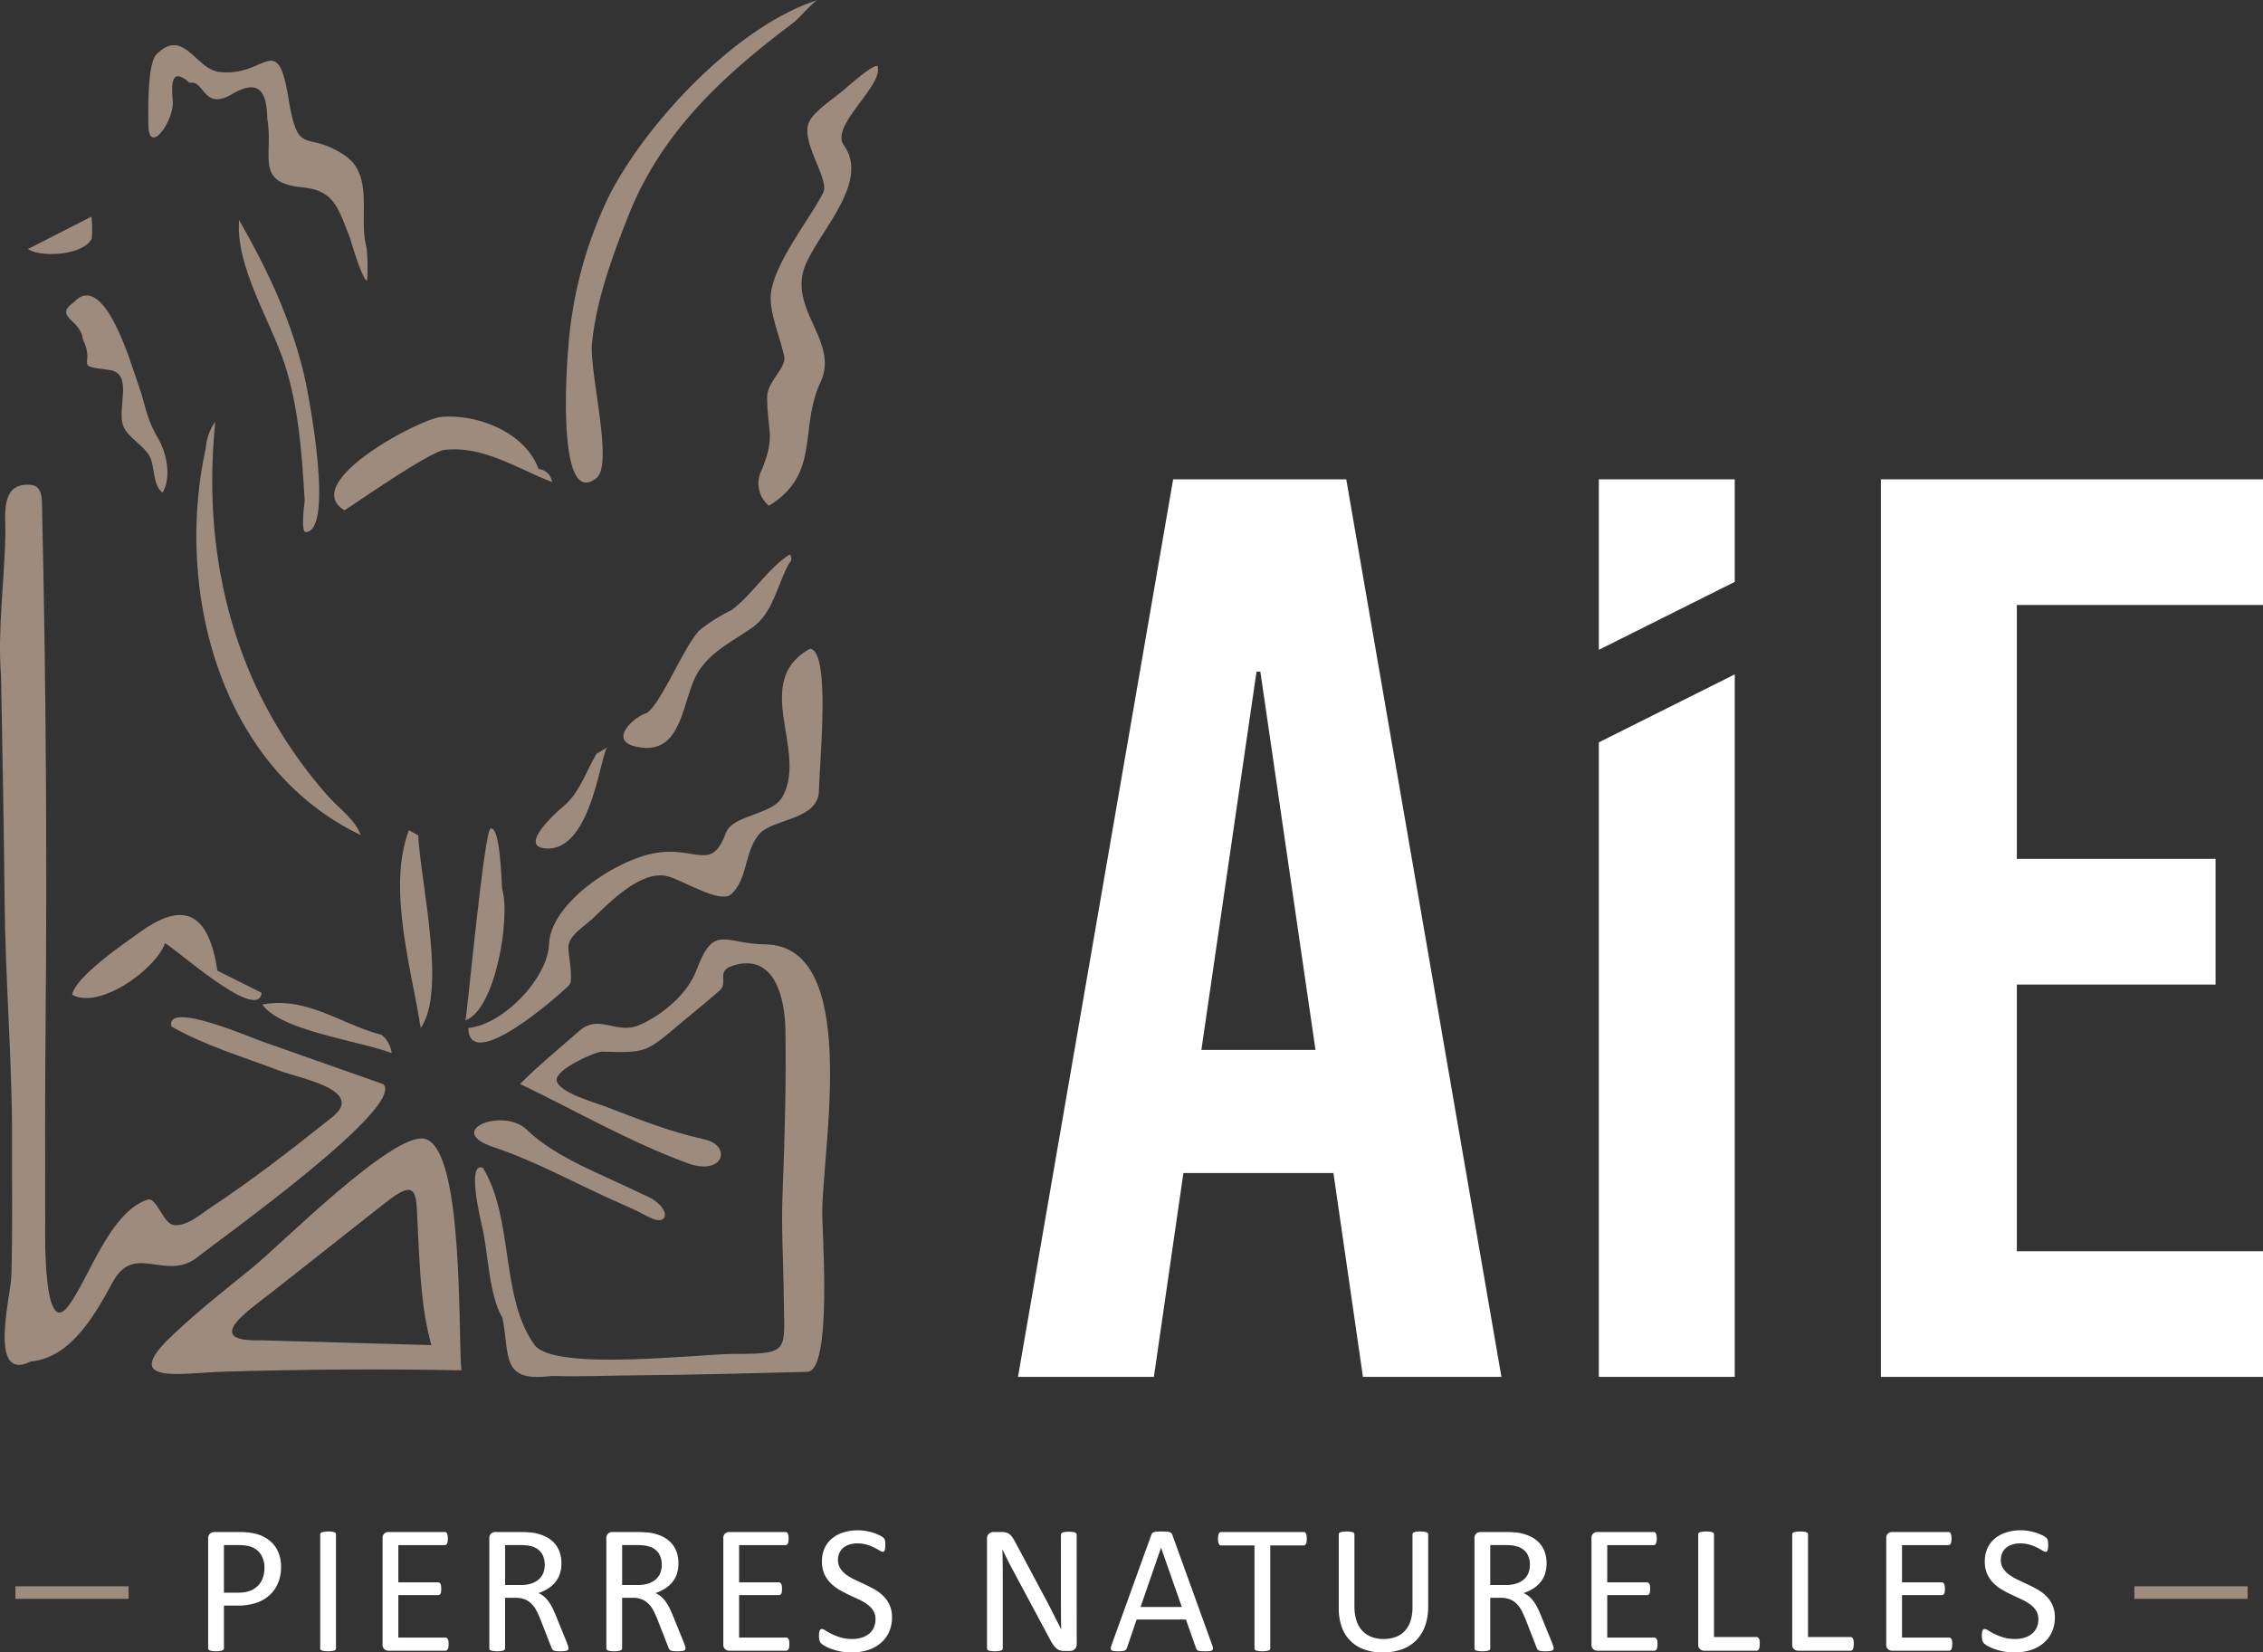<svg xmlns="http://www.w3.org/2000/svg" xmlns:xlink="http://www.w3.org/1999/xlink" id="Groupe_93" data-name="Groupe 93" width="352.696" height="257.538" viewBox="0 0 352.696 257.538"><rect x="0" y="0" width="352.696" height="257.538" fill="#333333" stroke="none"/><defs><clipPath id="clip-path"><rect id="Rectangle_105" data-name="Rectangle 105" width="352.696" height="257.538" fill="none"></rect></clipPath></defs><g id="Groupe_91" data-name="Groupe 91" clip-path="url(#clip-path)"><path id="Trac&#xE9;_151" data-name="Trac&#xE9; 151" d="M121.438,119.861a2.307,2.307,0,0,1,2.107,2.018c-5.321-2.021-10.72-5.7-16.741-5-2.5.289-15.5,9.473-15.615,9.4-7.112-4.264,11.642-14.214,15.062-14.533,5.649-.53,13.148,2.417,15.187,8.111" transform="translate(-37.509 -46.76)" fill="#9d8b7e"></path><path id="Trac&#xE9;_152" data-name="Trac&#xE9; 152" d="M128.563,287.422c4.859,7.9,2.713,20.312,8.067,27.618,3.056,4.169,25.66,1.389,31.244,1.4,8.726.013,7.654-.463,7.59-8.9-.041-5.231-.4-10.505-.194-15.809.335-8.735.6-17.291.448-25.908-.081-4.69-1.606-11.985-8.2-9.89-2.718.857-.573,2.6-2.068,3.9-2.072,1.8-4.214,3.529-6.319,5.3-5.125,4.289-5.081,4.417-11.96,4.2-1.021-.032-7.271,2.739-7.1,4.441.146,1.875,5.958,3.486,7.374,4.032,5.265,2,10.083,3.975,15.646,5.2,4.352.957,3.044,5.781-2.6,3.719-8.961-3.278-17.516-8.214-26.122-12.358,2.929-2.927,6.139-5.566,9.261-8.288,3.075-2.686,5.777.652,9.309-.879,3.606-1.559,7.565-4.88,8.933-8.589,2.7-7.311,4.434-4.049,10.637-4,14.917.115,9.056,31.315,8.953,41.66-.029,3.057,1.616,24.86-2.334,24.968-8.891.23-17.773.467-26.668.541-4.367.026-8.778.247-13.149.091-8.018,1.074-6.5-3.118-7.684-9.033-2.137-3.624-2.192-9.959-3.133-14.025-.61-2.628-2.293-10.28.067-9.375" transform="translate(-53.314 -105.432)" fill="#9d8b7e"></path><path id="Trac&#xE9;_153" data-name="Trac&#xE9; 153" d="M88.944,341.346c-12.4-.238-24.635-.152-37.045.212-6.589.195-16.147,2.122-8.214-5.461,3.973-3.793,8.38-7.288,12.664-10.73,4.209-3.377,22.094-21.417,26.944-20.087,6.095,1.671,5.105,30.87,5.65,36.066m-31.2-4.677,26.517.753c-1.6-5.833-1.77-11.678-2.093-17.68-.312-5.742.271-8.73-5-4.569Q68.2,322.235,59.238,329.3c-3.255,2.568-10.944,7.673-1.489,7.365" transform="translate(-17.032 -127.78)" fill="#9d8b7e"></path><path id="Trac&#xE9;_154" data-name="Trac&#xE9; 154" d="M153.368,311.882c4.663,1.745,4.311,5.374.919,3.516-1.832-1-3.774-1.827-5.689-2.681-6.062-2.736-12.121-6.071-18.438-8.179-7.852-2.615,1.558-6.227,5.132-2.745,4.646,4.529,12.327,7.209,18.076,10.089" transform="translate(-53.22 -125.748)" fill="#9d8b7e"></path><path id="Trac&#xE9;_155" data-name="Trac&#xE9; 155" d="M88.929,273.86a4.485,4.485,0,0,1,1.56,2.852c-5.122-1.973-17.22-3.447-20.167-7.582,7.006-1.306,12.264,3.107,18.607,4.731" transform="translate(-29.441 -112.575)" fill="#9d8b7e"></path><path id="Trac&#xE9;_156" data-name="Trac&#xE9; 156" d="M41.977,253.983q3.444,1.721,6.887,3.438c-.471,4.928-14.379-7.738-15.058-7.686-1.53,4.1-10.184,10.345-14.47,8.008.483-2.834,8.382-8.212,10.883-9.979,6.671-4.727,10.444-2.615,11.759,6.218" transform="translate(-8.095 -102.702)" fill="#9d8b7e"></path><path id="Trac&#xE9;_157" data-name="Trac&#xE9; 157" d="M59.758,223.383c3.4,3.659-25.755,24.344-28.853,26.86-5.03,4.092-9.883-2.291-13.29,3.905-2.621,4.772-6.4,11.878-12.828,12.445-6.71,3.36-3.106-10.241-3.016-13.311.21-7.153.07-14.333.106-21.491C1.932,220.665.819,206.716.714,194.643.612,183.034.377,171.421.16,159.81c-.574-7.36.573-14.985.679-22.387.04-2.8-.8-7.907,3.987-7.445,1.887.184,1.708,2.486,1.736,3.815q.917,40.388.536,81.17c-.1,10.161-.054,20.324-.054,30.482,0,1.13-.334,17.788,3.62,12.488,3.253-4.352,6.43-14.645,12.356-16.568,1.323-.428,2.386,3.568,3.92,3.928,1.991.467,4.533-1.806,6-2.767,6.528-4.3,12.721-9.15,18.839-14.013,5.291-4.209-5.111-6.053-8.2-7.227-5.6-2.137-11.619-3.91-16.852-6.889-1.068-4.1,12.334,1.689,13.89,2.239q9.569,3.371,19.137,6.746" transform="translate(0 -54.405)" fill="#9d8b7e"></path><path id="Trac&#xE9;_158" data-name="Trac&#xE9; 158" d="M17.44,61.464c-1.146,2.615-7.915,3.057-9.953,1.666q4.953-2.527,9.9-5.055a17.822,17.822,0,0,1,.052,3.389" transform="translate(-3.135 -24.314)" fill="#9d8b7e"></path><path id="Trac&#xE9;_159" data-name="Trac&#xE9; 159" d="M32.751,109.94c-1.592-1.212-1.168-4.219-2.04-5.738-.945-1.641-3.224-2.8-4-4.466-1.256-2.686,1.706-8.442-2.3-8.922-5.817-.707-1.982-.609-4.087-4.8-.308-3.11-4.654-3.447-1.392-5.758,4.78-5.168,9.075,10.186,9.942,12.535,1.232,3.325,1.236,5.365,3.134,8.585,1.534,2.6,2.1,6.382.739,8.569" transform="translate(-7.422 -33.156)" fill="#9d8b7e"></path><path id="Trac&#xE9;_160" data-name="Trac&#xE9; 160" d="M73.787,43.726a30.561,30.561,0,0,1,.084,5c-.608.54-2.7-6.613-2.672-6.559-1.916-4.795-2.442-7.408-7.489-7.9-7.462-.736-4.382-4.988-5.415-10.713-.069-4.511-1.494-6.154-5.5-3.8-4.515,2.651-4.237-2.272-6.595-1.763-3.308-2.943-2.711,1.213-2.626,3.019.138,2.924-3.723,8.417-3.8,3.55-.035-2.306-.173-9.843,1.341-11.086,4.059-4.068,6.06,2.255,9.532,2.781,7.2,1.085,9.175-6.652,10.928,3.987,1.582,9.587,2.585,4.979,8.663,8.956,4.864,3.19,2.181,9.634,3.55,14.525" transform="translate(-16.644 -5.074)" fill="#9d8b7e"></path><path id="Trac&#xE9;_161" data-name="Trac&#xE9; 161" d="M74.3,102.776c-.439-7.248-.906-14.5-3.139-21.36C68.983,74.71,63.477,66.2,64.079,59c4.373,7.664,7.811,14.9,9.97,23.47.912,3.622,4.9,24.944.419,25.156-.918.042-.059-5.791-.165-4.848" transform="translate(-26.808 -24.7)" fill="#9d8b7e"></path><path id="Trac&#xE9;_162" data-name="Trac&#xE9; 162" d="M54.1,117.226a8.329,8.329,0,0,1,1.5-4.2c-1.428,14.057.277,28.007,6.17,40.926a71.015,71.015,0,0,0,11.341,17.38c1.8,2.035,4.268,3.7,5.138,6.131C56.184,166.888,49.288,139.22,54.1,117.226" transform="translate(-22.04 -47.321)" fill="#9d8b7e"></path><path id="Trac&#xE9;_163" data-name="Trac&#xE9; 163" d="M110.088,223.374c.339,7.223,4.468,24.284.384,30.017-1.378-8.929-5.271-21.872-1.836-30.823.487.267.967.541,1.452.806" transform="translate(-44.904 -93.181)" fill="#9d8b7e"></path><path id="Trac&#xE9;_164" data-name="Trac&#xE9; 164" d="M130.509,231.528c1.342,4.252-.963,18.739-5.7,20.492.341-2,2.937-29.5,3.881-29.867,1.542-.6,1.741,8.524,1.817,9.375" transform="translate(-52.254 -92.996)" fill="#9d8b7e"></path><path id="Trac&#xE9;_165" data-name="Trac&#xE9; 165" d="M153.1,201.308c.6-.359,1.2-.714,1.8-1.078-1.124,0-2.327,16.48-9.8,15.827-4.251-.368,1.944-5.815,2.653-6.391,2.726-2.226,3.569-5.344,5.341-8.357" transform="translate(-60.129 -83.829)" fill="#9d8b7e"></path><path id="Trac&#xE9;_166" data-name="Trac&#xE9; 166" d="M192.993,149.978c-1.871,3.316-2.489,7.683-5.684,9.99-2.975,2.156-6.128,3.5-8.314,6.669-2.881,4.173-2.275,13.682-9.932,11.951-4.3-.97-.352-4.527,1.506-5.157,2.072-.7,5.991-10.489,8.4-12.949a25.4,25.4,0,0,1,4.943-3.118c3.28-2.376,5.645-6.484,9.121-8.713a.894.894,0,0,1-.04,1.328" transform="translate(-69.971 -62.234)" fill="#9d8b7e"></path><path id="Trac&#xE9;_167" data-name="Trac&#xE9; 167" d="M178.8,173.906c3.273.327,1.48,17.6,1.406,22.058-.074,4.638-6.828,4.35-9.208,6.716-2.54,2.91-1.746,6.868-4.435,9.47-1.67,1.613-7.538-2.137-9.936-2.771-4.093-1.078-9.05,4.066-11.67,6.56-1.271,1.213-3.82,2.676-3.811,4.533,0,1.143.843,5.149.132,5.859-2,2-15.606,13.839-15.726,6.685,5.424-.506,12.379-7.716,12.586-13.1.244-6.317,10.417-13.185,16.712-14.192,6.2-.989,8.619,2.96,10.818-3.046,1.086-2.971,7.245-2.745,8.879-5.748,3.932-7.234-4.98-17.842,4.254-23.026" transform="translate(-52.564 -72.808)" fill="#9d8b7e"></path><path id="Trac&#xE9;_168" data-name="Trac&#xE9; 168" d="M217.074,21.041c-.481.425,4.63-4.132,4.856-3.255.8,3.09-7.446,9.182-5.285,12.227,3.983,5.615-3.277,12.768-5.83,18.346-3.23,7.067,5.236,12.112,2.206,18.6-3.383,7.252.069,14.289-8.049,19.271a4.557,4.557,0,0,1-1.12-5.579c2.188-5.442.887-5.748.848-11.345-.017-2.436,3.039-4.541,2.649-6.4-.581-2.78-2.422-7.036-2.052-9.834.641-4.855,5.842-11.218,8.126-15.608,1.079-2.079-3.5-7.85-2.235-10.934.786-1.9,4.351-4.05,5.887-5.485" transform="translate(-85.138 -7.399)" fill="#9d8b7e"></path><path id="Trac&#xE9;_169" data-name="Trac&#xE9; 169" d="M187.141,3.561c-11.115,8.353-20.662,17.165-25.826,30.4-2.383,6.1-4.748,12.5-5.477,19.049-.742,4.2,3.423,19.263.645,21.489-5.985,4.79-4.793-15.946-4.406-20.156a65.128,65.128,0,0,1,6.347-23.781C164.1,19.39,178.138,4.1,190.966,0c-.666.215-2.875,2.855-3.825,3.562" transform="translate(-63.518 0)" fill="#9d8b7e"></path><path id="Trac&#xE9;_170" data-name="Trac&#xE9; 170" d="M297.1,128.5,272.921,268.39H294.1l4.6-31.775h23.382l4.6,31.775h21.582L324.079,128.5Zm4.4,88.931,8.593-58.952h.6l8.593,58.952Z" transform="translate(-114.262 -53.799)" fill="#fff"></path><path id="Trac&#xE9;_171" data-name="Trac&#xE9; 171" d="M428.64,290.282h21.182V180.793L428.64,191.384Z" transform="translate(-179.455 -75.691)" fill="#fff"></path><path id="Trac&#xE9;_172" data-name="Trac&#xE9; 172" d="M449.822,128.5H428.64v26.574l21.182-10.591Z" transform="translate(-179.455 -53.799)" fill="#fff"></path><path id="Trac&#xE9;_173" data-name="Trac&#xE9; 173" d="M563.812,148.087V128.5h-59.55V268.39h59.55V248.806H525.444V207.241h30.974V187.656H525.444V148.087Z" transform="translate(-211.115 -53.799)" fill="#fff"></path><path id="Trac&#xE9;_174" data-name="Trac&#xE9; 174" d="M67.167,416.143a6.546,6.546,0,0,1-.457,2.5,5.29,5.29,0,0,1-1.308,1.9,5.866,5.866,0,0,1-2.086,1.216,9.043,9.043,0,0,1-2.953.429h-2.1v6.661a.326.326,0,0,1-.064.2.438.438,0,0,1-.2.136,2.107,2.107,0,0,1-.372.086,4.985,4.985,0,0,1-1.187,0,2.309,2.309,0,0,1-.378-.086.386.386,0,0,1-.2-.136.354.354,0,0,1-.057-.2V411.784a.993.993,0,0,1,.3-.816,1.04,1.04,0,0,1,.672-.242h3.959q.6,0,1.151.051a10.739,10.739,0,0,1,1.3.213,5.361,5.361,0,0,1,1.53.616,4.826,4.826,0,0,1,1.322,1.107,4.76,4.76,0,0,1,.836,1.523,5.908,5.908,0,0,1,.293,1.907m-2.587.2a3.837,3.837,0,0,0-.422-1.887,2.941,2.941,0,0,0-1.043-1.128,3.529,3.529,0,0,0-1.286-.473,8.751,8.751,0,0,0-1.293-.1H58.262v7.418h2.215a5.15,5.15,0,0,0,1.851-.286,3.478,3.478,0,0,0,1.237-.792,3.324,3.324,0,0,0,.757-1.216,4.463,4.463,0,0,0,.258-1.537" transform="translate(-23.363 -171.955)" fill="#fff"></path><path id="Trac&#xE9;_175" data-name="Trac&#xE9; 175" d="M88.305,428.789a.354.354,0,0,1-.057.2.384.384,0,0,1-.2.136,2.245,2.245,0,0,1-.378.086,4.93,4.93,0,0,1-1.18,0,2.25,2.25,0,0,1-.386-.086.382.382,0,0,1-.2-.136.354.354,0,0,1-.057-.2V411.036a.328.328,0,0,1,.064-.2.44.44,0,0,1,.215-.136,2.594,2.594,0,0,1,.385-.086,4.008,4.008,0,0,1,.564-.035,4.262,4.262,0,0,1,.594.035,2.368,2.368,0,0,1,.378.086.391.391,0,0,1,.2.136.356.356,0,0,1,.057.2Z" transform="translate(-35.941 -171.894)" fill="#fff"></path><path id="Trac&#xE9;_176" data-name="Trac&#xE9; 176" d="M112.854,428.207a3.087,3.087,0,0,1-.028.45.942.942,0,0,1-.1.321.5.5,0,0,1-.164.187.394.394,0,0,1-.208.057h-8.876a1.012,1.012,0,0,1-.622-.222.917.917,0,0,1-.293-.778v-16.5a.918.918,0,0,1,.293-.779,1.011,1.011,0,0,1,.622-.221h8.776a.389.389,0,0,1,.207.057.4.4,0,0,1,.151.185,1.46,1.46,0,0,1,.093.323,2.729,2.729,0,0,1,.035.478,2.551,2.551,0,0,1-.035.451,1.318,1.318,0,0,1-.093.315.4.4,0,0,1-.151.178.384.384,0,0,1-.207.058h-7.232v5.8h6.2a.351.351,0,0,1,.207.065.535.535,0,0,1,.158.178.939.939,0,0,1,.092.315,3.348,3.348,0,0,1,.028.471,2.953,2.953,0,0,1-.028.444.914.914,0,0,1-.092.3.406.406,0,0,1-.158.165.425.425,0,0,1-.207.05h-6.2v6.618h7.332a.389.389,0,0,1,.208.057.512.512,0,0,1,.164.18.866.866,0,0,1,.1.314,3.311,3.311,0,0,1,.028.478" transform="translate(-42.939 -171.955)" fill="#fff"></path><path id="Trac&#xE9;_177" data-name="Trac&#xE9; 177" d="M143.515,428.851a.442.442,0,0,1-.042.2.338.338,0,0,1-.186.143,1.584,1.584,0,0,1-.4.086,6.629,6.629,0,0,1-.686.029,5.342,5.342,0,0,1-.608-.029,1.35,1.35,0,0,1-.378-.093.528.528,0,0,1-.222-.18,1.148,1.148,0,0,1-.135-.286l-1.7-4.359q-.3-.743-.622-1.366a4.394,4.394,0,0,0-.764-1.071,3.151,3.151,0,0,0-1.043-.7,3.769,3.769,0,0,0-1.443-.25h-1.644v7.877a.329.329,0,0,1-.064.2.438.438,0,0,1-.2.136,2.107,2.107,0,0,1-.372.086,4.985,4.985,0,0,1-1.187,0,2.31,2.31,0,0,1-.378-.086.386.386,0,0,1-.2-.136.349.349,0,0,1-.057-.2V411.726a.917.917,0,0,1,.292-.778,1.008,1.008,0,0,1,.622-.222h3.931q.7,0,1.164.035t.837.079a7.079,7.079,0,0,1,1.895.585,4.5,4.5,0,0,1,1.379,1.016,4.079,4.079,0,0,1,.836,1.407,5.233,5.233,0,0,1,.279,1.75,5.17,5.17,0,0,1-.251,1.667,4.023,4.023,0,0,1-.721,1.3,4.767,4.767,0,0,1-1.129.979,7.274,7.274,0,0,1-1.473.7,3.458,3.458,0,0,1,.829.508,4.225,4.225,0,0,1,.693.735,6.805,6.805,0,0,1,.608.987q.285.557.571,1.257l1.658,4.073q.2.514.258.723a1.286,1.286,0,0,1,.057.321m-3.7-12.994a3.311,3.311,0,0,0-.486-1.836,2.75,2.75,0,0,0-1.629-1.08,4.625,4.625,0,0,0-.807-.143q-.451-.043-1.18-.042h-2.072v6.232h2.4a5.359,5.359,0,0,0,1.68-.235,3.346,3.346,0,0,0,1.179-.657,2.564,2.564,0,0,0,.693-.994,3.417,3.417,0,0,0,.222-1.244" transform="translate(-54.92 -171.955)" fill="#fff"></path><path id="Trac&#xE9;_178" data-name="Trac&#xE9; 178" d="M174.886,428.851a.443.443,0,0,1-.042.2.338.338,0,0,1-.186.143,1.584,1.584,0,0,1-.4.086,6.629,6.629,0,0,1-.686.029,5.343,5.343,0,0,1-.608-.029,1.351,1.351,0,0,1-.378-.093.529.529,0,0,1-.222-.18,1.149,1.149,0,0,1-.135-.286l-1.7-4.359q-.3-.743-.622-1.366a4.393,4.393,0,0,0-.764-1.071,3.151,3.151,0,0,0-1.043-.7,3.769,3.769,0,0,0-1.443-.25h-1.644v7.877a.329.329,0,0,1-.064.2.438.438,0,0,1-.2.136,2.107,2.107,0,0,1-.372.086,4.985,4.985,0,0,1-1.187,0,2.309,2.309,0,0,1-.378-.086.386.386,0,0,1-.2-.136.35.35,0,0,1-.057-.2V411.726a.917.917,0,0,1,.292-.778,1.008,1.008,0,0,1,.622-.222H167.4q.7,0,1.164.035t.837.079a7.079,7.079,0,0,1,1.895.585,4.5,4.5,0,0,1,1.379,1.016,4.078,4.078,0,0,1,.836,1.407,5.233,5.233,0,0,1,.279,1.75,5.17,5.17,0,0,1-.251,1.667,4.022,4.022,0,0,1-.721,1.3,4.767,4.767,0,0,1-1.129.979,7.274,7.274,0,0,1-1.473.7,3.458,3.458,0,0,1,.829.508,4.226,4.226,0,0,1,.693.735,6.805,6.805,0,0,1,.608.987q.285.557.571,1.257l1.658,4.073q.2.514.258.723a1.286,1.286,0,0,1,.057.321m-3.7-12.994a3.311,3.311,0,0,0-.486-1.836,2.75,2.75,0,0,0-1.629-1.08,4.625,4.625,0,0,0-.807-.143q-.451-.043-1.18-.042h-2.072v6.232h2.4a5.358,5.358,0,0,0,1.679-.235,3.346,3.346,0,0,0,1.179-.657,2.564,2.564,0,0,0,.693-.994,3.417,3.417,0,0,0,.222-1.244" transform="translate(-68.054 -171.955)" fill="#fff"></path><path id="Trac&#xE9;_179" data-name="Trac&#xE9; 179" d="M204.212,428.207a3.087,3.087,0,0,1-.029.45.942.942,0,0,1-.1.321.5.5,0,0,1-.164.187.394.394,0,0,1-.208.057h-8.876a1.012,1.012,0,0,1-.622-.222.917.917,0,0,1-.293-.778v-16.5a.918.918,0,0,1,.293-.779,1.011,1.011,0,0,1,.622-.221h8.776a.389.389,0,0,1,.207.057.4.4,0,0,1,.151.185,1.459,1.459,0,0,1,.093.323,2.73,2.73,0,0,1,.035.478,2.551,2.551,0,0,1-.035.451,1.316,1.316,0,0,1-.093.315.4.4,0,0,1-.151.178.384.384,0,0,1-.207.058h-7.232v5.8h6.2a.352.352,0,0,1,.207.065.535.535,0,0,1,.158.178.939.939,0,0,1,.092.315,3.34,3.34,0,0,1,.029.471,2.946,2.946,0,0,1-.029.444.914.914,0,0,1-.092.3.406.406,0,0,1-.158.165.426.426,0,0,1-.207.05h-6.2v6.618h7.332a.389.389,0,0,1,.208.057.512.512,0,0,1,.164.18.866.866,0,0,1,.1.314,3.31,3.31,0,0,1,.029.478" transform="translate(-81.187 -171.955)" fill="#fff"></path><path id="Trac&#xE9;_180" data-name="Trac&#xE9; 180" d="M230.941,423.836a5.373,5.373,0,0,1-.478,2.316,4.994,4.994,0,0,1-1.33,1.724,5.776,5.776,0,0,1-2,1.064,8.317,8.317,0,0,1-2.48.357,8.842,8.842,0,0,1-1.723-.157,9.326,9.326,0,0,1-1.414-.387,6.756,6.756,0,0,1-1.044-.471,2.745,2.745,0,0,1-.585-.415,1.044,1.044,0,0,1-.244-.435,2.577,2.577,0,0,1-.078-.708,3.909,3.909,0,0,1,.029-.521,1.286,1.286,0,0,1,.085-.336.375.375,0,0,1,.143-.178.4.4,0,0,1,.2-.051,1.171,1.171,0,0,1,.564.244,8.966,8.966,0,0,0,.937.528,9.111,9.111,0,0,0,1.38.537,6.291,6.291,0,0,0,1.866.25,4.758,4.758,0,0,0,1.466-.215,3.436,3.436,0,0,0,1.143-.607,2.637,2.637,0,0,0,.736-.965,3.138,3.138,0,0,0,.257-1.3,2.436,2.436,0,0,0-.358-1.344,3.59,3.59,0,0,0-.943-.979,8.146,8.146,0,0,0-1.337-.771q-.749-.351-1.536-.715a16.986,16.986,0,0,1-1.53-.809,6.478,6.478,0,0,1-1.329-1.043,4.868,4.868,0,0,1-.951-1.407,4.7,4.7,0,0,1-.364-1.937,4.851,4.851,0,0,1,.421-2.066,4.262,4.262,0,0,1,1.173-1.523,5.223,5.223,0,0,1,1.787-.935,7.487,7.487,0,0,1,2.237-.323,7.311,7.311,0,0,1,1.236.108,8.573,8.573,0,0,1,1.172.286,6.689,6.689,0,0,1,.98.4,2.545,2.545,0,0,1,.565.358,1.09,1.09,0,0,1,.179.214.835.835,0,0,1,.071.2,2.1,2.1,0,0,1,.042.293c.01.114.015.263.015.443a4.281,4.281,0,0,1-.022.458,1.758,1.758,0,0,1-.064.336.426.426,0,0,1-.121.2.281.281,0,0,1-.179.064,1.154,1.154,0,0,1-.494-.2q-.336-.2-.821-.451a7.36,7.36,0,0,0-1.151-.458,5.034,5.034,0,0,0-1.493-.207,3.966,3.966,0,0,0-1.343.207,2.767,2.767,0,0,0-.944.55,2.19,2.19,0,0,0-.557.816,2.707,2.707,0,0,0-.185,1,2.406,2.406,0,0,0,.357,1.329,3.647,3.647,0,0,0,.951.987,8.464,8.464,0,0,0,1.35.785q.758.358,1.543.723t1.544.8a6.378,6.378,0,0,1,1.35,1.03,4.694,4.694,0,0,1,.959,1.4,4.619,4.619,0,0,1,.364,1.907" transform="translate(-91.923 -171.759)" fill="#fff"></path><path id="Trac&#xE9;_181" data-name="Trac&#xE9; 181" d="M278.6,428.175a1.115,1.115,0,0,1-.1.486.944.944,0,0,1-.6.515,1.336,1.336,0,0,1-.385.058h-.813a2.594,2.594,0,0,1-.673-.078,1.519,1.519,0,0,1-.547-.286,2.913,2.913,0,0,1-.517-.565,7.555,7.555,0,0,1-.549-.914l-5.642-10.52q-.443-.815-.892-1.709t-.837-1.737h-.029q.029,1.029.043,2.1t.015,2.129V428.82a.354.354,0,0,1-.06.193.382.382,0,0,1-.2.143,2.369,2.369,0,0,1-.377.086,5.112,5.112,0,0,1-1.192,0,2.132,2.132,0,0,1-.369-.086.379.379,0,0,1-.2-.143.354.354,0,0,1-.06-.193V411.752a.954.954,0,0,1,.324-.815,1.156,1.156,0,0,1,.708-.242h1.21a3.029,3.029,0,0,1,.715.071,1.459,1.459,0,0,1,.516.237,2.011,2.011,0,0,1,.443.458,6.129,6.129,0,0,1,.449.735l4.338,8.119q.4.744.774,1.452t.718,1.394q.345.686.684,1.35t.67,1.336h.014q-.029-1.129-.036-2.351t-.007-2.352V411.109a.317.317,0,0,1,.06-.185.472.472,0,0,1,.2-.149,1.307,1.307,0,0,1,.377-.094,5.21,5.21,0,0,1,.61-.029,4.926,4.926,0,0,1,.573.029,1.231,1.231,0,0,1,.377.094.481.481,0,0,1,.2.149.317.317,0,0,1,.06.185Z" transform="translate(-110.789 -171.924)" fill="#fff"></path><path id="Trac&#xE9;_182" data-name="Trac&#xE9; 182" d="M313.6,428.288a1.792,1.792,0,0,1,.122.507.351.351,0,0,1-.107.293.685.685,0,0,1-.379.129,6.837,6.837,0,0,1-.707.029c-.3,0-.532-.007-.708-.022a1.576,1.576,0,0,1-.4-.071.435.435,0,0,1-.2-.136,1.134,1.134,0,0,1-.121-.215l-1.587-4.5h-7.69l-1.515,4.445a.751.751,0,0,1-.115.221.553.553,0,0,1-.208.158,1.267,1.267,0,0,1-.385.092,5.906,5.906,0,0,1-.651.029,5.47,5.47,0,0,1-.68-.035.687.687,0,0,1-.371-.137.361.361,0,0,1-.1-.292,1.74,1.74,0,0,1,.121-.508l6.2-17.182a.749.749,0,0,1,.149-.257.625.625,0,0,1,.273-.158,2,2,0,0,1,.457-.077c.185-.015.422-.022.707-.022q.457,0,.758.022a2.214,2.214,0,0,1,.486.077.65.65,0,0,1,.286.165.762.762,0,0,1,.157.264Zm-7.962-15.165h-.014l-3.187,9.219h6.432Z" transform="translate(-124.678 -171.894)" fill="#fff"></path><path id="Trac&#xE9;_183" data-name="Trac&#xE9; 183" d="M340.366,411.783a3.347,3.347,0,0,1-.028.471.988.988,0,0,1-.094.323.455.455,0,0,1-.156.179.39.39,0,0,1-.208.057h-5.2V428.85a.356.356,0,0,1-.057.2.39.39,0,0,1-.2.136,2.279,2.279,0,0,1-.379.086,4.145,4.145,0,0,1-.593.035,4.2,4.2,0,0,1-.586-.035,2.3,2.3,0,0,1-.386-.086.389.389,0,0,1-.2-.136.351.351,0,0,1-.057-.2V412.812h-5.2a.388.388,0,0,1-.208-.057.408.408,0,0,1-.149-.179,1.266,1.266,0,0,1-.092-.323,2.592,2.592,0,0,1-.036-.471,2.732,2.732,0,0,1,.036-.479,1.4,1.4,0,0,1,.092-.337.4.4,0,0,1,.149-.185.388.388,0,0,1,.208-.058H339.88a.39.39,0,0,1,.208.058.437.437,0,0,1,.156.185,1.086,1.086,0,0,1,.094.337,3.53,3.53,0,0,1,.028.479" transform="translate(-136.706 -171.955)" fill="#fff"></path><path id="Trac&#xE9;_184" data-name="Trac&#xE9; 184" d="M372.845,422.328a8.543,8.543,0,0,1-.494,3.008,6.132,6.132,0,0,1-1.407,2.237,5.94,5.94,0,0,1-2.23,1.387,8.816,8.816,0,0,1-2.987.471,8.349,8.349,0,0,1-2.787-.442,5.888,5.888,0,0,1-2.158-1.308,5.729,5.729,0,0,1-1.387-2.166,8.555,8.555,0,0,1-.486-3V411.036a.35.35,0,0,1,.058-.2.383.383,0,0,1,.2-.136,2.371,2.371,0,0,1,.371-.086,4.225,4.225,0,0,1,.6-.035,4.287,4.287,0,0,1,.586.035,2.15,2.15,0,0,1,.379.086.387.387,0,0,1,.193.136.354.354,0,0,1,.057.2v11.178a7.193,7.193,0,0,0,.315,2.243,4.231,4.231,0,0,0,.908,1.595,3.791,3.791,0,0,0,1.43.958,5.214,5.214,0,0,0,1.88.321,5.4,5.4,0,0,0,1.909-.314,3.635,3.635,0,0,0,1.414-.944,4.212,4.212,0,0,0,.886-1.559,6.921,6.921,0,0,0,.308-2.173V411.036a.35.35,0,0,1,.057-.2.384.384,0,0,1,.2-.136,2.375,2.375,0,0,1,.378-.086,4.266,4.266,0,0,1,.594-.035,4.114,4.114,0,0,1,.578.035,2.125,2.125,0,0,1,.372.086.43.43,0,0,1,.2.136.32.32,0,0,1,.065.2Z" transform="translate(-150.261 -171.894)" fill="#fff"></path><path id="Trac&#xE9;_185" data-name="Trac&#xE9; 185" d="M407.631,428.851a.441.441,0,0,1-.042.2.337.337,0,0,1-.186.143,1.584,1.584,0,0,1-.4.086,6.628,6.628,0,0,1-.686.029,5.341,5.341,0,0,1-.607-.029,1.351,1.351,0,0,1-.378-.093.529.529,0,0,1-.222-.18,1.15,1.15,0,0,1-.135-.286l-1.7-4.359q-.3-.743-.622-1.366a4.395,4.395,0,0,0-.765-1.071,3.151,3.151,0,0,0-1.044-.7,3.768,3.768,0,0,0-1.443-.25h-1.644v7.877a.33.33,0,0,1-.064.2.438.438,0,0,1-.2.136,2.107,2.107,0,0,1-.372.086,4.985,4.985,0,0,1-1.187,0,2.311,2.311,0,0,1-.378-.086.385.385,0,0,1-.2-.136.349.349,0,0,1-.057-.2V411.726a.917.917,0,0,1,.292-.778,1.008,1.008,0,0,1,.622-.222h3.931q.7,0,1.164.035t.836.079a7.078,7.078,0,0,1,1.895.585,4.5,4.5,0,0,1,1.379,1.016,4.079,4.079,0,0,1,.836,1.407,5.234,5.234,0,0,1,.279,1.75,5.169,5.169,0,0,1-.251,1.667,4.023,4.023,0,0,1-.721,1.3,4.768,4.768,0,0,1-1.129.979,7.275,7.275,0,0,1-1.473.7,3.459,3.459,0,0,1,.829.508,4.225,4.225,0,0,1,.693.735,6.816,6.816,0,0,1,.608.987q.285.557.571,1.257l1.658,4.073q.2.514.258.723a1.289,1.289,0,0,1,.057.321m-3.7-12.994a3.311,3.311,0,0,0-.486-1.836,2.75,2.75,0,0,0-1.63-1.08,4.625,4.625,0,0,0-.807-.143q-.451-.043-1.18-.042h-2.072v6.232h2.4a5.358,5.358,0,0,0,1.679-.235,3.347,3.347,0,0,0,1.179-.657,2.565,2.565,0,0,0,.693-.994,3.416,3.416,0,0,0,.222-1.244" transform="translate(-165.496 -171.955)" fill="#fff"></path><path id="Trac&#xE9;_186" data-name="Trac&#xE9; 186" d="M436.957,428.207a3.091,3.091,0,0,1-.029.45.943.943,0,0,1-.1.321.5.5,0,0,1-.164.187.394.394,0,0,1-.208.057H427.58a1.012,1.012,0,0,1-.622-.222.917.917,0,0,1-.293-.778v-16.5a.918.918,0,0,1,.293-.779,1.01,1.01,0,0,1,.622-.221h8.776a.389.389,0,0,1,.207.057.4.4,0,0,1,.151.185,1.465,1.465,0,0,1,.093.323,2.73,2.73,0,0,1,.035.478,2.552,2.552,0,0,1-.035.451,1.322,1.322,0,0,1-.093.315.4.4,0,0,1-.151.178.384.384,0,0,1-.207.058h-7.232v5.8h6.2a.352.352,0,0,1,.207.065.535.535,0,0,1,.158.178.938.938,0,0,1,.092.315,3.341,3.341,0,0,1,.029.471,2.946,2.946,0,0,1-.029.444.914.914,0,0,1-.092.3.406.406,0,0,1-.158.165.426.426,0,0,1-.207.05h-6.2v6.618h7.332a.389.389,0,0,1,.208.057.512.512,0,0,1,.164.18.867.867,0,0,1,.1.314,3.315,3.315,0,0,1,.029.478" transform="translate(-178.629 -171.955)" fill="#fff"></path><path id="Trac&#xE9;_187" data-name="Trac&#xE9; 187" d="M464.875,428.088a3.331,3.331,0,0,1-.029.479,1.157,1.157,0,0,1-.094.33.5.5,0,0,1-.156.2.386.386,0,0,1-.222.064H456.2a1.011,1.011,0,0,1-.622-.221.918.918,0,0,1-.293-.779V411.036a.351.351,0,0,1,.058-.2.387.387,0,0,1,.2-.136,2.357,2.357,0,0,1,.386-.086,5,5,0,0,1,1.18,0,2.387,2.387,0,0,1,.378.086.387.387,0,0,1,.2.136.351.351,0,0,1,.057.2V427.03h6.633a.378.378,0,0,1,.222.066.5.5,0,0,1,.156.185.991.991,0,0,1,.094.321,3.49,3.49,0,0,1,.029.486" transform="translate(-190.61 -171.894)" fill="#fff"></path><path id="Trac&#xE9;_188" data-name="Trac&#xE9; 188" d="M490.073,428.088a3.331,3.331,0,0,1-.029.479,1.155,1.155,0,0,1-.094.33.5.5,0,0,1-.156.2.386.386,0,0,1-.222.064H481.4a1.012,1.012,0,0,1-.622-.221.918.918,0,0,1-.293-.779V411.036a.352.352,0,0,1,.058-.2.387.387,0,0,1,.2-.136,2.351,2.351,0,0,1,.386-.086,5,5,0,0,1,1.18,0,2.38,2.38,0,0,1,.378.086.387.387,0,0,1,.2.136.351.351,0,0,1,.057.2V427.03h6.632a.378.378,0,0,1,.222.066.5.5,0,0,1,.156.185.989.989,0,0,1,.094.321,3.49,3.49,0,0,1,.029.486" transform="translate(-201.16 -171.894)" fill="#fff"></path><path id="Trac&#xE9;_189" data-name="Trac&#xE9; 189" d="M515.972,428.207a3.092,3.092,0,0,1-.028.45.945.945,0,0,1-.1.321.5.5,0,0,1-.164.187.394.394,0,0,1-.208.057H506.6a1.012,1.012,0,0,1-.622-.222.917.917,0,0,1-.293-.778v-16.5a.918.918,0,0,1,.293-.779,1.011,1.011,0,0,1,.622-.221h8.776a.389.389,0,0,1,.207.057.4.4,0,0,1,.151.185,1.455,1.455,0,0,1,.093.323,2.729,2.729,0,0,1,.036.478,2.551,2.551,0,0,1-.036.451,1.313,1.313,0,0,1-.093.315.4.4,0,0,1-.151.178.384.384,0,0,1-.207.058h-7.232v5.8h6.2a.352.352,0,0,1,.207.065.535.535,0,0,1,.158.178.94.94,0,0,1,.092.315,3.351,3.351,0,0,1,.028.471,2.955,2.955,0,0,1-.028.444.915.915,0,0,1-.092.3.406.406,0,0,1-.158.165.425.425,0,0,1-.207.05h-6.2v6.618h7.332a.389.389,0,0,1,.208.057.512.512,0,0,1,.164.18.868.868,0,0,1,.1.314,3.316,3.316,0,0,1,.028.478" transform="translate(-211.709 -171.955)" fill="#fff"></path><path id="Trac&#xE9;_190" data-name="Trac&#xE9; 190" d="M542.7,423.836a5.375,5.375,0,0,1-.478,2.316,5,5,0,0,1-1.33,1.724,5.776,5.776,0,0,1-2,1.064,8.316,8.316,0,0,1-2.48.357,8.843,8.843,0,0,1-1.723-.157,9.329,9.329,0,0,1-1.414-.387,6.757,6.757,0,0,1-1.044-.471,2.742,2.742,0,0,1-.585-.415,1.045,1.045,0,0,1-.244-.435,2.58,2.58,0,0,1-.078-.708,3.9,3.9,0,0,1,.029-.521,1.293,1.293,0,0,1,.085-.336.376.376,0,0,1,.143-.178.4.4,0,0,1,.2-.051,1.171,1.171,0,0,1,.564.244,8.96,8.96,0,0,0,.937.528,9.111,9.111,0,0,0,1.379.537,6.291,6.291,0,0,0,1.866.25,4.758,4.758,0,0,0,1.466-.215,3.442,3.442,0,0,0,1.143-.607,2.636,2.636,0,0,0,.736-.965,3.136,3.136,0,0,0,.257-1.3,2.436,2.436,0,0,0-.358-1.344,3.592,3.592,0,0,0-.943-.979,8.17,8.17,0,0,0-1.337-.771q-.749-.351-1.536-.715a16.947,16.947,0,0,1-1.529-.809,6.476,6.476,0,0,1-1.329-1.043,4.866,4.866,0,0,1-.951-1.407,4.694,4.694,0,0,1-.364-1.937,4.851,4.851,0,0,1,.421-2.066,4.262,4.262,0,0,1,1.172-1.523,5.223,5.223,0,0,1,1.787-.935,7.488,7.488,0,0,1,2.237-.323,7.311,7.311,0,0,1,1.236.108,8.574,8.574,0,0,1,1.172.286,6.685,6.685,0,0,1,.98.4,2.546,2.546,0,0,1,.565.358,1.092,1.092,0,0,1,.179.214.836.836,0,0,1,.071.2,2.006,2.006,0,0,1,.042.293c.01.114.015.263.015.443a4.264,4.264,0,0,1-.022.458,1.745,1.745,0,0,1-.064.336.426.426,0,0,1-.122.2.281.281,0,0,1-.179.064,1.154,1.154,0,0,1-.494-.2q-.336-.2-.821-.451a7.364,7.364,0,0,0-1.151-.458,5.034,5.034,0,0,0-1.493-.207,3.967,3.967,0,0,0-1.344.207,2.767,2.767,0,0,0-.943.55,2.19,2.19,0,0,0-.557.816,2.707,2.707,0,0,0-.185,1,2.406,2.406,0,0,0,.357,1.329,3.648,3.648,0,0,0,.951.987,8.463,8.463,0,0,0,1.35.785q.758.358,1.543.723t1.544.8a6.377,6.377,0,0,1,1.35,1.03,4.691,4.691,0,0,1,.959,1.4,4.619,4.619,0,0,1,.364,1.907" transform="translate(-222.445 -171.759)" fill="#fff"></path><rect id="Rectangle_103" data-name="Rectangle 103" width="17.644" height="1.96" transform="translate(2.402 247.225)" fill="#9d8b7e"></rect><rect id="Rectangle_104" data-name="Rectangle 104" width="17.644" height="1.96" transform="translate(332.65 247.225)" fill="#9d8b7e"></rect></g></svg>